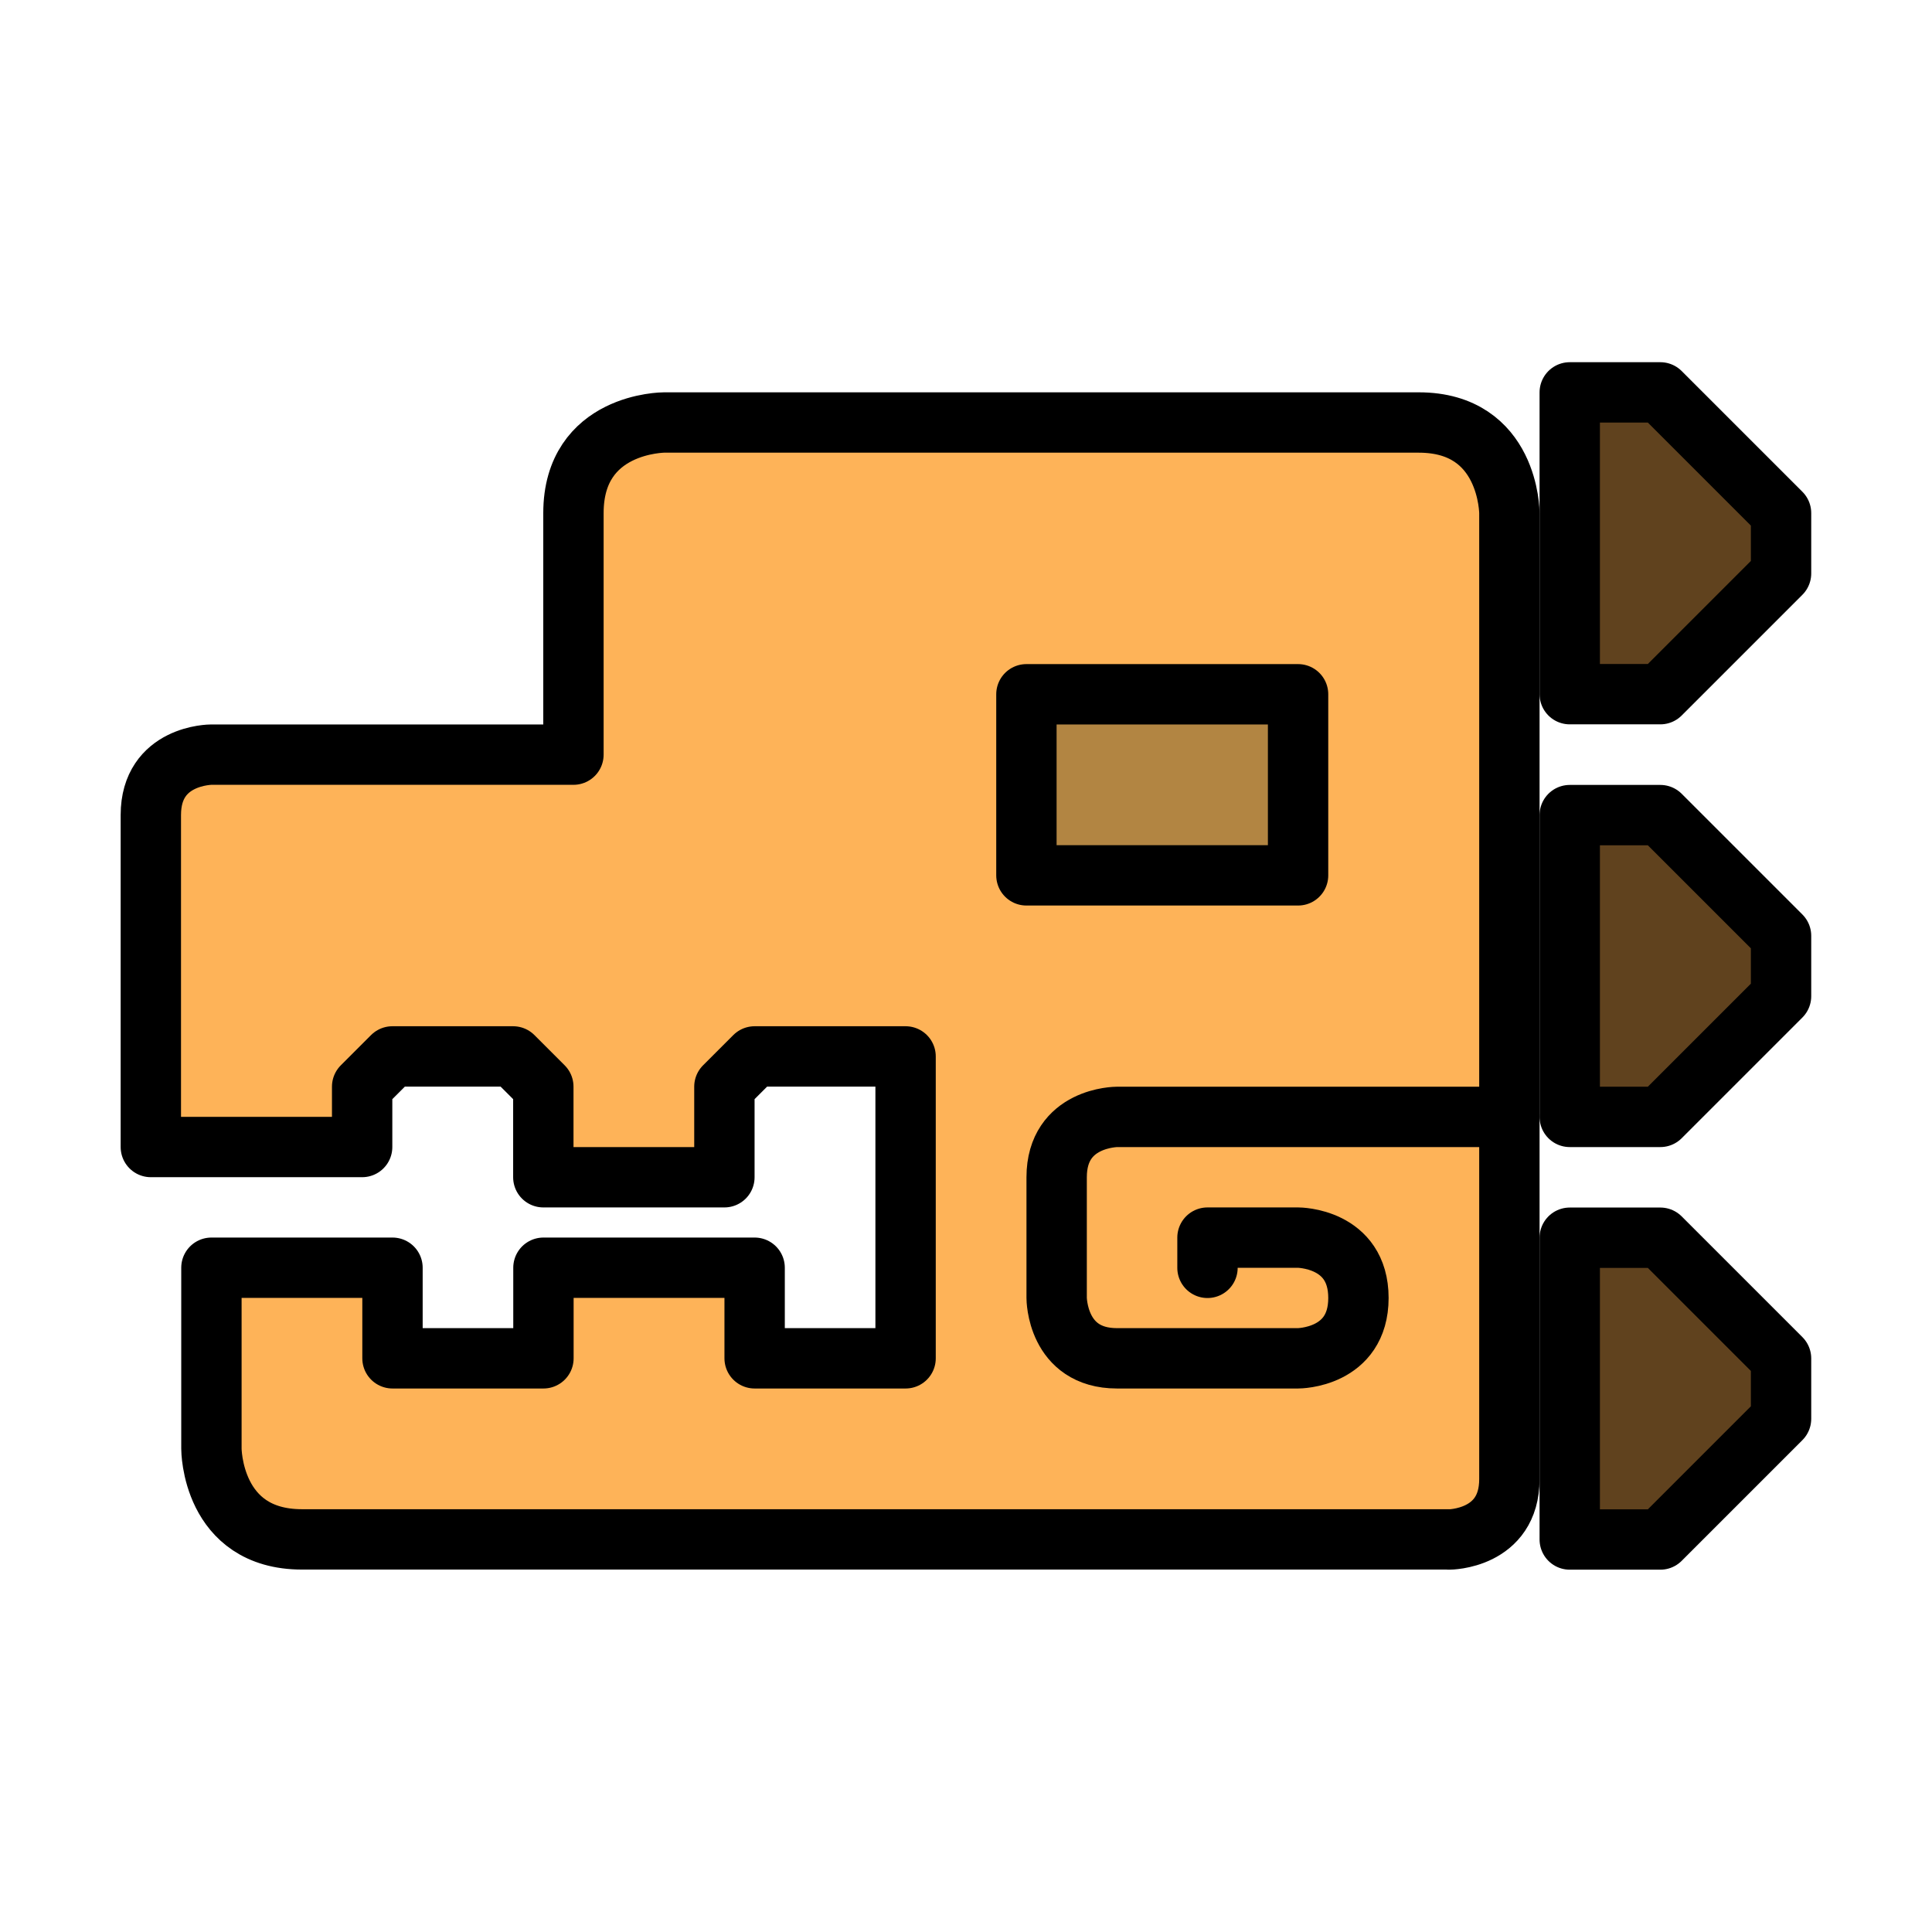 <?xml version="1.0" encoding="UTF-8" standalone="no"?>
<!-- Created with Inkscape (http://www.inkscape.org/) -->

<svg
   xmlns:dc="http://purl.org/dc/elements/1.1/"
   xmlns:cc="http://creativecommons.org/ns#"
   xmlns:rdf="http://www.w3.org/1999/02/22-rdf-syntax-ns#"
   xmlns:svg="http://www.w3.org/2000/svg"
   xmlns="http://www.w3.org/2000/svg"
   xmlns:sodipodi="http://sodipodi.sourceforge.net/DTD/sodipodi-0.dtd"
   xmlns:inkscape="http://www.inkscape.org/namespaces/inkscape"
   width="64"
   height="64"
   viewBox="0 0 16.933 16.933"
   version="1.1"
   id="svg4846"
   inkscape:version="0.92.4 (5da689c313, 2019-01-14)"
   sodipodi:docname="5thGen Item Icon-Head Yellow.svg">
  <defs
     id="defs4840" />
  <sodipodi:namedview
     id="base"
     pagecolor="#ffffff"
     bordercolor="#666666"
     borderopacity="1.0"
     inkscape:pageopacity="0.0"
     inkscape:pageshadow="2"
     inkscape:zoom="5.6"
     inkscape:cx="-8.4404584"
     inkscape:cy="33.72443"
     inkscape:document-units="px"
     inkscape:current-layer="layer1"
     showgrid="false"
     units="px"
     inkscape:window-width="1304"
     inkscape:window-height="745"
     inkscape:window-x="-8"
     inkscape:window-y="-8"
     inkscape:window-maximized="1"
     showguides="true"
     inkscape:guide-bbox="true" />
  <g
     inkscape:label="Layer 1"
     inkscape:groupmode="layer"
     id="layer1"
     transform="translate(0,-280.067)">
    <path
       style="display:inline;opacity:1;vector-effect:none;fill:#feb358;fill-opacity:1;fill-rule:evenodd;stroke:#000000;stroke-width:0.529;stroke-linecap:butt;stroke-linejoin:round;stroke-miterlimit:4;stroke-dasharray:none;stroke-dashoffset:0;stroke-opacity:1"
       d="m 12.7,293.56 c 0,0 0.529,0 0.529,-0.529 0,-0.529 0,-8.467 0,-8.467 0,0 0,-0.794 -0.794,-0.794 -0.794,0 -6.615,0 -6.615,0 0,0 -0.794,0 -0.794,0.794 0,0.794 0,2.117 0,2.117 h -3.175 c 0,0 -0.529,0 -0.529,0.529 0,0.529 0,2.91 0,2.91 h 1.852 v -0.529 l 0.265,-0.265 h 1.058 l 0.265,0.265 v 0.794 h 1.587 v -0.794 l 0.265,-0.265 h 1.323 v 2.646 h -1.323 v -0.794 H 4.763 v 0.794 H 3.44 v -0.794 h -1.587 v 1.587 c 0,0 0,0.794 0.794,0.794 0.794,0 10.054,0 10.054,0 z"
       id="path2030"
       inkscape:connector-curvature="0" />
    <path
       style="display:inline;opacity:1;vector-effect:none;fill:none;fill-opacity:1;fill-rule:evenodd;stroke:#000000;stroke-width:0.529;stroke-linecap:round;stroke-linejoin:round;stroke-miterlimit:4;stroke-dasharray:none;stroke-dashoffset:0;stroke-opacity:1"
       d="M 13.229,289.856 H 9.79 c 0,0 -0.529,0 -0.529,0.529 0,0.529 0,1.058 0,1.058 0,0 0,0.529 0.529,0.529 0.529,0 1.587,0 1.587,0 0,0 0.529,0 0.529,-0.529 0,-0.529 -0.529,-0.529 -0.529,-0.529 h -0.794 v 0.265"
       id="path2032"
       inkscape:connector-curvature="0" />
    <path
       style="display:inline;opacity:1;vector-effect:none;fill:#b28542;fill-opacity:1;fill-rule:evenodd;stroke:#000000;stroke-width:0.529;stroke-linecap:butt;stroke-linejoin:round;stroke-miterlimit:4;stroke-dasharray:none;stroke-dashoffset:0;stroke-opacity:1"
       d="M 10.054,286.152 H 8.996 v 1.587 h 2.381 v -1.587 z"
       id="path2036"
       inkscape:connector-curvature="0" />
    <path
       style="display:inline;opacity:1;vector-effect:none;fill:#60421e;fill-opacity:1;fill-rule:evenodd;stroke:#000000;stroke-width:0.529;stroke-linecap:butt;stroke-linejoin:round;stroke-miterlimit:4;stroke-dasharray:none;stroke-dashoffset:0;stroke-opacity:1"
       d="m 13.758,285.887 1e-6,-2.381 h 0.794 l 1.058,1.058 v 0.529 l -1.058,1.058 h -0.794 z"
       id="path2042"
       inkscape:connector-curvature="0"
       sodipodi:nodetypes="cccccccc" />
    <path
       style="display:inline;opacity:1;vector-effect:none;fill:#60421e;fill-opacity:1;fill-rule:evenodd;stroke:#000000;stroke-width:0.529;stroke-linecap:butt;stroke-linejoin:round;stroke-miterlimit:4;stroke-dasharray:none;stroke-dashoffset:0;stroke-opacity:1"
       d="m 13.758,289.592 v -2.381 h 0.794 l 1.058,1.058 v 0.529 l -1.058,1.058 h -0.794 z"
       id="path2042-8"
       inkscape:connector-curvature="0"
       sodipodi:nodetypes="cccccccc" />
    <path
       style="display:inline;opacity:1;vector-effect:none;fill:#60421e;fill-opacity:1;fill-rule:evenodd;stroke:#000000;stroke-width:0.529;stroke-linecap:butt;stroke-linejoin:round;stroke-miterlimit:4;stroke-dasharray:none;stroke-dashoffset:0;stroke-opacity:1"
       d="m 13.758,293.296 v -2.381 h 0.794 l 1.058,1.058 v 0.529 l -1.058,1.058 h -0.794 z"
       id="path2042-8-4"
       inkscape:connector-curvature="0"
       sodipodi:nodetypes="cccccccc" />
  </g>
</svg>
